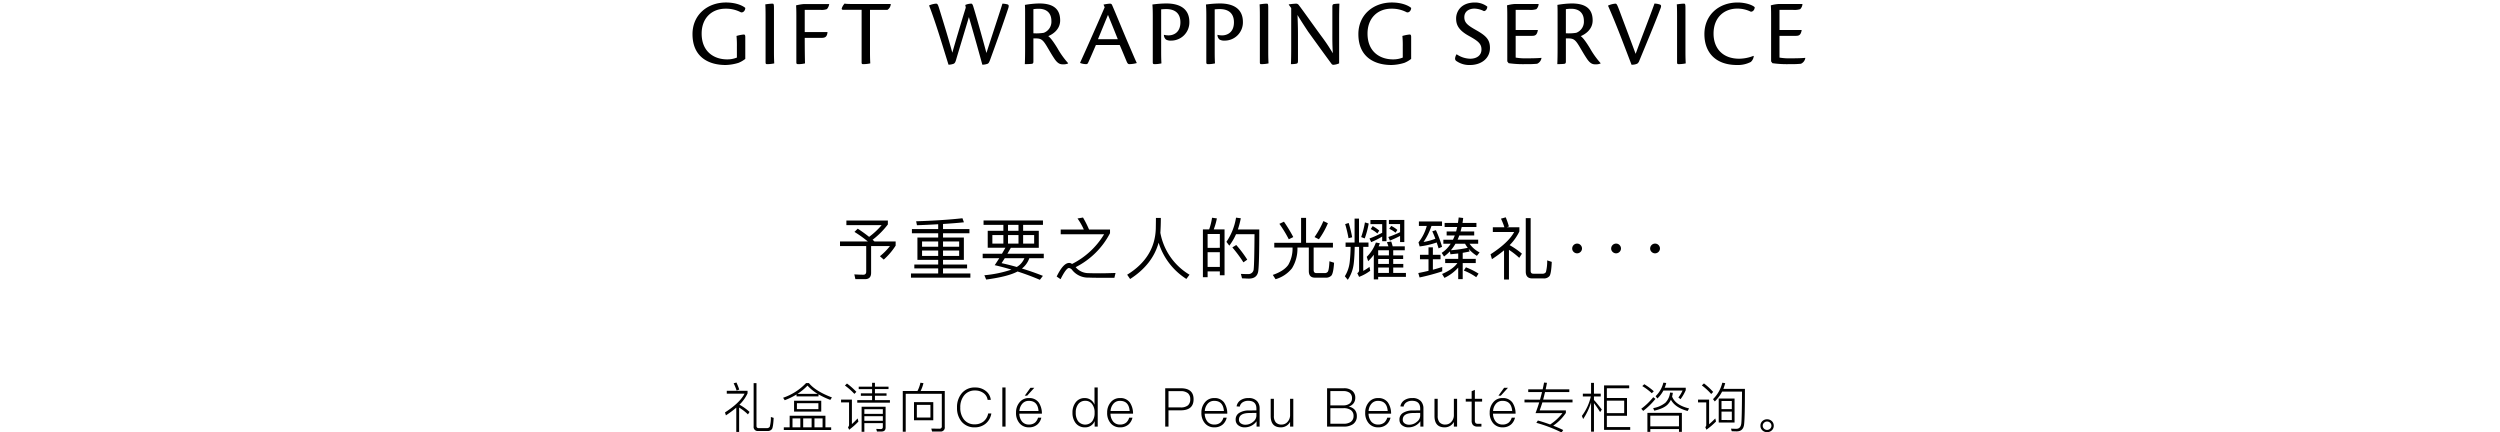 <svg xmlns="http://www.w3.org/2000/svg" width="1000" height="173" viewBox="0 0 1000 173">
  <g id="gws_ttl" transform="translate(18072 8578)">
    <rect id="長方形_2278" data-name="長方形 2278" width="1000" height="173" transform="translate(-18072 -8578)" fill="none"/>
    <path id="best_sellers" d="M296.257,27.669a10.159,10.159,0,0,1-3.925.724c-5.031,0-10.175-2.9-10.175-10.328,0-6.212,4.078-9.947,9.527-9.947a12.684,12.684,0,0,1,6.174,1.448c.915.229,1.753-.686,1.753-1.753-.686-.648-3.277-2.172-7.736-2.172-7.393,0-13.377,4.916-13.377,12.652,0,9.223,6.517,12.348,13.224,12.348a18.78,18.78,0,0,0,5.221-.877,11.186,11.186,0,0,0,2.668-1.562V19.476c0-.8-.191-1.029-.61-1.029a15.574,15.574,0,0,0-2.9.572,37.956,37.956,0,0,1,.152,4.345Zm11.471,1.905c0,.61.191.724.61.724a13.975,13.975,0,0,0,2.858-.3c-.038-.762-.114-2.02-.114-4.687V8.081c0-1.715-.076-1.982-.61-1.982a21.207,21.207,0,0,0-2.858.3c.076.686.114,2.287.114,4.84Zm12.309.076c0,.534.267.648.686.648a11.471,11.471,0,0,0,2.782-.3c-.076-2.858-.114-5.983-.114-10.213H330.1c1.3,0,2.248-.267,2.4-2.325h-9.108V8.576H329.6a5.694,5.694,0,0,0,2.668-.3,3.838,3.838,0,0,0,.915-2.02H323.125a20.45,20.45,0,0,0-3.2.534c.076.915.114,2.1.114,4.078Zm26.105-.038c0,.572.191.686.61.686a13.975,13.975,0,0,0,2.858-.3c-.038-.762-.114-2.02-.114-4.649V8.576h6.974A2.816,2.816,0,0,0,357.8,6.252H345c-4.268,0-5.145-.038-5.64-.191a4.88,4.88,0,0,0-1.067,1.677c-.267.61,0,.838.572.838h7.279ZM389.969,6.1a6.122,6.122,0,0,0-2.363.534A8.867,8.867,0,0,1,387.8,7.7c-2.172,7.012-4.306,14.253-5.373,18.026-1.677-6.174-3.735-12.729-5.069-17.073-.648-2.172-.838-2.553-1.41-2.553a8.333,8.333,0,0,0-2.82.724c2.82,7.317,5.374,16.044,7.774,23.7a6.192,6.192,0,0,0,2.058-.381c.457-.229.686-.61.953-1.524.953-3.277,3.963-13.11,5.145-17.149,2.287,7.813,4.421,15.587,5.373,19.055a6.31,6.31,0,0,0,2.21-.419c.343-.229.534-.572.838-1.372,2.287-6.25,5.107-14.062,7.355-20.884.3-.991.152-1.334-.457-1.486a9.2,9.2,0,0,0-1.905-.267c-.838,2.782-3.277,10.061-6.4,19.741-2.02-7.508-4.268-15.4-5.335-18.826-.229-.572-.381-.915-.724-.915Zm24.886,13.91h1.029c2.1,0,2.82.648,4.306,3.087,1.41,2.363,1.982,3.43,3.277,5.335,1.029,1.41,1.906,1.944,3.049,1.944a4.871,4.871,0,0,0,2.21-.343V29.88a33.46,33.46,0,0,1-4.268-5.983c-1.524-2.477-2.706-4.116-3.659-4.8,1.563-.648,4.764-2.515,4.764-6.288,0-5.03-3.316-6.784-8.384-6.784a37.486,37.486,0,0,0-5.716.572c.076,1.181.076,2.1.076,3.963v12.8c0,3.163-.038,5.412-.114,6.936.457,0,1.677,0,2.744-.114.5-.076.686-.267.686-.953Zm0-11.7a13.024,13.024,0,0,1,2.248-.152c2.515,0,4.954,1.258,4.954,4.878a4.719,4.719,0,0,1-3.049,4.726,18.545,18.545,0,0,1-4.154.191Zm34.527,14.329c1.3,3.011,1.905,4.535,2.744,6.517.381.915.648,1.143,1.143,1.143a12.064,12.064,0,0,0,2.9-.419v-.152c-.686-1.372-1.639-3.735-3.2-7.317-1.524-3.468-4.84-11.623-6.593-15.663a.9.9,0,0,0-.877-.648,16.98,16.98,0,0,0-2.591.381l.457,1.067c-1.258,2.973-7.622,17.416-9.794,22.1v.191a6.787,6.787,0,0,0,2.287.457.807.807,0,0,0,.838-.457c.648-1.334,1.829-4.116,3.163-7.2Zm-8.689-2.325c1.486-3.582,2.706-6.631,4-9.718.534,1.334,1.867,4.535,3.925,9.718Zm21.913,9.3c0,.572.267.686.648.686a12.534,12.534,0,0,0,2.82-.3c-.038-.762-.114-1.944-.114-4.573V8.386a18.116,18.116,0,0,1,2.058-.114c2.363,0,5.64.838,5.64,5.3,0,4.154-2.82,5.221-4.726,5.221a7.374,7.374,0,0,1-1.867-.229,2.433,2.433,0,0,0,.838,1.905,3.922,3.922,0,0,0,2.1.419,7.287,7.287,0,0,0,7.241-7.431c0-5.335-3.849-7.431-9.223-7.431a43.251,43.251,0,0,0-5.564.419c.152,1.753.152,3.354.152,5.183Zm21.418,0c0,.572.267.686.648.686a12.534,12.534,0,0,0,2.82-.3c-.038-.762-.114-1.944-.114-4.573V8.386a18.116,18.116,0,0,1,2.058-.114c2.363,0,5.64.838,5.64,5.3,0,4.154-2.82,5.221-4.726,5.221a7.374,7.374,0,0,1-1.867-.229,2.433,2.433,0,0,0,.838,1.905,3.922,3.922,0,0,0,2.1.419,7.287,7.287,0,0,0,7.241-7.431c0-5.335-3.849-7.431-9.223-7.431a43.251,43.251,0,0,0-5.564.419c.152,1.753.152,3.354.152,5.183Zm21.418-.038c0,.61.191.724.61.724a13.975,13.975,0,0,0,2.858-.3c-.038-.762-.114-2.02-.114-4.687V8.081c0-1.715-.076-1.982-.61-1.982a21.206,21.206,0,0,0-2.858.3c.076.686.114,2.287.114,4.84ZM517.98,7.852V23.363c0,3.2-.038,5.412-.114,6.936a11.879,11.879,0,0,0,2.058-.152c.534-.114.762-.229.762-1.143V19.171c0-1.944,0-4-.191-8.537,1.486,2.477,2.858,4.535,4.23,6.631,3.354,4.649,6.936,9.6,9.451,13a.872.872,0,0,0,.648.3,6.669,6.669,0,0,0,2.325-.572V13.112c0-3.163.038-5.373.114-7.012a17.215,17.215,0,0,0-2.1.152c-.457.076-.724.229-.724,1.105V17.951c0,1.905-.038,4.154.191,8a73.22,73.22,0,0,0-4.649-6.936c-3.849-5.259-7.622-10.633-8.918-12.271a1.463,1.463,0,0,0-.953-.648,26.466,26.466,0,0,0-3.087.3v.152Zm44.627,19.817a10.159,10.159,0,0,1-3.925.724c-5.031,0-10.175-2.9-10.175-10.328,0-6.212,4.078-9.947,9.527-9.947a12.684,12.684,0,0,1,6.174,1.448c.915.229,1.753-.686,1.753-1.753-.686-.648-3.277-2.172-7.736-2.172-7.393,0-13.377,4.916-13.377,12.652,0,9.223,6.517,12.348,13.224,12.348a18.78,18.78,0,0,0,5.221-.877A11.185,11.185,0,0,0,565.96,28.2V19.476c0-.8-.191-1.029-.61-1.029a15.576,15.576,0,0,0-2.9.572,37.954,37.954,0,0,1,.152,4.345ZM591.493,5.642c-5.907,0-7.546,3.963-7.546,6.326,0,2.21.572,4.535,5.069,7.012,3.7,2.058,5.069,3.125,5.069,5.45s-1.829,3.7-4.535,3.7a9.976,9.976,0,0,1-5.412-1.791,3.537,3.537,0,0,0-.61,1.791,1.222,1.222,0,0,0,.686,1.029,8.943,8.943,0,0,0,5.3,1.486c4.344,0,7.965-2.515,7.965-6.822,0-3.354-1.562-4.878-5.526-7.127-3.354-1.905-4.726-2.934-4.726-5.183,0-2.4,2.02-3.43,4.04-3.43a8.9,8.9,0,0,1,3.773.991c.877,0,1.41-1.067,1.372-1.791a8.044,8.044,0,0,0-4.878-1.639Zm12.919,23.552.534.724a41.529,41.529,0,0,0,6.784.381,41.474,41.474,0,0,0,4.611-.152,3.02,3.02,0,0,0,1.753-2.287l-.038-.076c-1.486.152-3.963.191-5.678.191a23.458,23.458,0,0,1-4.611-.3V18.98h6.517c1.258,0,2.02-.267,2.363-2.325h-8.88V8.576h5.259a7.638,7.638,0,0,0,3.011-.267,3.064,3.064,0,0,0,.915-2.058h-9.68a14.879,14.879,0,0,0-2.973.534c.114,1.448.114,2.973.114,4.8Zm23.438-9.184h1.029c2.1,0,2.82.648,4.306,3.087,1.41,2.363,1.982,3.43,3.277,5.335,1.029,1.41,1.905,1.944,3.049,1.944a4.87,4.87,0,0,0,2.21-.343V29.88a33.464,33.464,0,0,1-4.268-5.983c-1.524-2.477-2.706-4.116-3.659-4.8,1.563-.648,4.764-2.515,4.764-6.288,0-5.03-3.315-6.784-8.384-6.784a37.484,37.484,0,0,0-5.716.572c.076,1.181.076,2.1.076,3.963v12.8c0,3.163-.038,5.412-.114,6.936.457,0,1.677,0,2.744-.114.5-.076.686-.267.686-.953Zm0-11.7a13.023,13.023,0,0,1,2.248-.152c2.515,0,4.954,1.258,4.954,4.878A4.719,4.719,0,0,1,632,17.761a18.544,18.544,0,0,1-4.154.191ZM644.695,6.9c3.354,7.546,6.479,16.006,9.413,23.628a5.023,5.023,0,0,0,2.287-.419,2.229,2.229,0,0,0,.8-1.105c2.858-6.936,5.793-13.872,8.537-21.075.343-.915.229-1.3-.3-1.486a7.4,7.4,0,0,0-2.134-.381c-2.4,6.631-5.145,13.567-7.546,20.122-2.706-7.317-5.107-13.567-6.364-17C648.391,6.595,648.2,6.1,647.667,6.1A8.427,8.427,0,0,0,644.695,6.9Zm27.629,22.675c0,.61.191.724.61.724a13.975,13.975,0,0,0,2.858-.3c-.038-.762-.114-2.02-.114-4.687V8.081c0-1.715-.076-1.982-.61-1.982a21.2,21.2,0,0,0-2.858.3c.076.686.114,2.287.114,4.84Zm30.564-2.591a15.89,15.89,0,0,1-5.716,1.143c-6.669,0-10.252-4.23-10.252-10.023,0-6.631,4.383-10.023,9.489-10.023a12.166,12.166,0,0,1,5.373,1.22c.762.114,1.563-.648,1.6-1.753-.61-.724-3.316-1.905-6.86-1.905-7.469,0-13.262,4.954-13.262,12.652,0,7.317,4.459,12.348,13.034,12.348a11.208,11.208,0,0,0,5.526-1.22A3.615,3.615,0,0,0,703,27.1Zm7.05,2.21.534.724a41.529,41.529,0,0,0,6.784.381,41.473,41.473,0,0,0,4.611-.152,3.021,3.021,0,0,0,1.753-2.287l-.038-.076c-1.486.152-3.963.191-5.678.191a23.459,23.459,0,0,1-4.611-.3V18.98h6.517c1.258,0,2.02-.267,2.363-2.325h-8.88V8.576h5.259a7.638,7.638,0,0,0,3.011-.267,3.064,3.064,0,0,0,.915-2.058H712.8a14.879,14.879,0,0,0-2.973.534c.114,1.448.114,2.973.114,4.8Z" transform="translate(-18073.498 -8582.642)"/>
    <path id="パス_3340" data-name="パス 3340" d="M323.512,14.276v9.731h1.139V14.254a19,19,0,0,1,3.523,2.728l.645-.988a20.313,20.313,0,0,0-4.039-2.9,15.226,15.226,0,0,0,3.244-4.533V7.552H319.71V8.69h7.111c-1.246,2.449-3.867,4.941-7.82,7.5l.365,1.182A40.807,40.807,0,0,0,323.512,14.276Zm12.374,9.345a2.124,2.124,0,0,0,1.89-.773c.344-.516.559-2,.687-4.468l-1.117-.365a13.656,13.656,0,0,1-.451,3.931,1.428,1.428,0,0,1-1.2.537h-3.136q-.967,0-.967-.9V4.48h-1.139V21.752a1.63,1.63,0,0,0,1.826,1.869Zm-12.309-19.4-1.117.322a21.056,21.056,0,0,1,1.182,2.9l1.053-.387A22.569,22.569,0,0,0,323.577,4.222Zm24.039,4.791v.773H356.4V8.97a33.556,33.556,0,0,0,4.726,2.213l.644-.988q-6.541-2.481-9.216-5.757h-1.117a22.835,22.835,0,0,1-9.194,5.886l.644.988A27.525,27.525,0,0,0,347.615,9.013Zm8.464-.236h-8.1A22.109,22.109,0,0,0,352,5.468,18.115,18.115,0,0,0,356.079,8.776Zm-9.452,2.75v4.339H357.5V11.526Zm9.731,3.351h-8.593V12.514h8.593Zm2.814,2.642H344.866v4.64h-2.342v1.053h18.947V22.16h-2.3ZM346,22.16V18.572h3.136V22.16Zm4.275,0V18.572h3.373V22.16Zm4.511,0V18.572h3.244V22.16Zm23.05-17.809V5.876h-5.349v.988h5.349v1.7h-4.49v.967h4.49v1.74h-5.929v1.01h13.061v-1.01h-5.994V9.528h4.64V8.561h-4.64v-1.7h5.435V5.876h-5.435V4.351Zm-3.093,13.34h7.39v1.847h-7.39Zm7.39-.924h-7.39V14.9h7.39Zm-7.39,3.716h7.39v1.547c0,.537-.3.816-.881.816l-1.762-.064.3,1.053h1.8c1.1,0,1.654-.537,1.654-1.568V13.911h-9.6V23.943h1.1ZM367.787,4.63l-.816.795a25.586,25.586,0,0,1,3.781,3.351l.795-.816A28.088,28.088,0,0,0,367.787,4.63Zm-2.363,6.423v1.139h3.2v9.044a1.147,1.147,0,0,1-.43.838l.451,1.053a28.083,28.083,0,0,0,3.716-3.287l-.3-1.246c-.816.859-1.568,1.611-2.3,2.256v-9.8ZM394.6,12.085v7.24h7.712v-7.24Zm6.574,6.144h-5.435V13.18h5.435Zm-4-13.921a13.808,13.808,0,0,1-1.182,3.308h-5.886V23.921h1.182V8.755h14.436V21.73a.87.87,0,0,1-.988.967l-3.222-.043.322,1.182h3.287a1.611,1.611,0,0,0,1.783-1.847V7.616h-9.667a13.621,13.621,0,0,0,1.139-3.136Zm21.89,1.912a6.6,6.6,0,0,0-5.456,2.427,8.609,8.609,0,0,0-1.8,5.607,8.444,8.444,0,0,0,1.762,5.542,6.567,6.567,0,0,0,5.371,2.363,6.72,6.72,0,0,0,4.189-1.375,6.587,6.587,0,0,0,2.406-4.168h-1.267a5.387,5.387,0,0,1-1.976,3.287,5.578,5.578,0,0,1-3.373,1.053,5.264,5.264,0,0,1-4.318-1.912,7.338,7.338,0,0,1-1.482-4.791,7.43,7.43,0,0,1,1.5-4.834,5.357,5.357,0,0,1,4.425-2,5.578,5.578,0,0,1,3.265.967,4.016,4.016,0,0,1,1.74,2.771h1.267a5.147,5.147,0,0,0-2.084-3.609A6.584,6.584,0,0,0,419.065,6.22Zm10.87,0V21.859h1.289V6.22Zm11.235.129-2.256,3.136h.945l2.857-3.136Zm-.623,4.1a4.6,4.6,0,0,0-3.759,1.74,6.192,6.192,0,0,0-1.375,4.1,6.168,6.168,0,0,0,1.439,4.275,4.729,4.729,0,0,0,3.738,1.59,4.934,4.934,0,0,0,3.459-1.224,5.2,5.2,0,0,0,1.482-2.642h-1.31a4.263,4.263,0,0,1-1.182,1.955,3.726,3.726,0,0,1-2.449.795,3.477,3.477,0,0,1-2.75-1.16,5.153,5.153,0,0,1-1.1-3.2h9.023a7.864,7.864,0,0,0-1.267-4.447A4.559,4.559,0,0,0,440.548,10.452Zm.021,1.117c2.342,0,3.63,1.353,3.845,4.06h-7.648a4.921,4.921,0,0,1,1.16-2.922A3.3,3.3,0,0,1,440.569,11.569ZM466.8,6.22v6.874a4.075,4.075,0,0,0-3.888-2.642,4.344,4.344,0,0,0-3.695,1.783,6.518,6.518,0,0,0-1.224,4.06,6.6,6.6,0,0,0,1.224,4.1,4.5,4.5,0,0,0,3.759,1.762,3.994,3.994,0,0,0,3.888-2.492v2.191h1.224V6.22Zm-3.652,5.328a3.223,3.223,0,0,1,2.707,1.332,5.38,5.38,0,0,1,.988,3.33v.258a5.4,5.4,0,0,1-.924,3.222,3.621,3.621,0,0,1-5.714-.043,5.63,5.63,0,0,1-.9-3.351,5.375,5.375,0,0,1,.924-3.33A3.391,3.391,0,0,1,463.147,11.547ZM477,10.452a4.6,4.6,0,0,0-3.759,1.74,6.192,6.192,0,0,0-1.375,4.1,6.168,6.168,0,0,0,1.439,4.275,4.729,4.729,0,0,0,3.738,1.59,4.934,4.934,0,0,0,3.459-1.224,5.2,5.2,0,0,0,1.482-2.642h-1.31a4.263,4.263,0,0,1-1.182,1.955,3.726,3.726,0,0,1-2.449.795,3.477,3.477,0,0,1-2.75-1.16,5.153,5.153,0,0,1-1.1-3.2h9.023a7.863,7.863,0,0,0-1.267-4.447A4.559,4.559,0,0,0,477,10.452Zm.021,1.117c2.342,0,3.63,1.353,3.845,4.06h-7.648a4.921,4.921,0,0,1,1.16-2.922A3.3,3.3,0,0,1,477.025,11.569Zm18.067-5.048V21.859h1.31V15.35h4.9c3.416,0,5.134-1.482,5.134-4.425s-1.719-4.4-5.113-4.4Zm1.31,1.16h4.834a4.415,4.415,0,0,1,2.943.838,3,3,0,0,1,.924,2.406,3.126,3.126,0,0,1-.924,2.449,4.5,4.5,0,0,1-2.943.816H496.4Zm18.3,2.771a4.6,4.6,0,0,0-3.759,1.74,6.192,6.192,0,0,0-1.375,4.1,6.168,6.168,0,0,0,1.439,4.275,4.729,4.729,0,0,0,3.738,1.59,4.934,4.934,0,0,0,3.459-1.224,5.2,5.2,0,0,0,1.482-2.642h-1.31a4.263,4.263,0,0,1-1.182,1.955,3.726,3.726,0,0,1-2.449.795,3.477,3.477,0,0,1-2.75-1.16,5.154,5.154,0,0,1-1.1-3.2h9.023a7.863,7.863,0,0,0-1.267-4.447A4.559,4.559,0,0,0,514.7,10.452Zm.022,1.117c2.342,0,3.63,1.353,3.845,4.06h-7.648a4.921,4.921,0,0,1,1.16-2.922A3.3,3.3,0,0,1,514.726,11.569Zm13.684-1.117a5.422,5.422,0,0,0-3.093.795,3.656,3.656,0,0,0-1.676,2.535l1.267.086a2.683,2.683,0,0,1,1.224-1.762,3.892,3.892,0,0,1,2.213-.559q3.222,0,3.222,3.158v.666l-2.836.043a7.235,7.235,0,0,0-3.888.881,3.026,3.026,0,0,0-1.568,2.836,2.688,2.688,0,0,0,1.053,2.213,3.963,3.963,0,0,0,2.6.816,5.791,5.791,0,0,0,2.922-.795,5.677,5.677,0,0,0,1.783-1.633v2.127h1.224V14.705a4.275,4.275,0,0,0-.988-2.986A4.357,4.357,0,0,0,528.41,10.452Zm3.158,5.929v1.16a3.162,3.162,0,0,1-1.332,2.406,4.591,4.591,0,0,1-3.05,1.16,3.042,3.042,0,0,1-1.89-.559,1.723,1.723,0,0,1-.709-1.439c0-1.762,1.4-2.664,4.211-2.685Zm5.714-5.628v6.853c0,3.029,1.353,4.554,4.06,4.554a4.1,4.1,0,0,0,3.695-2.17v1.869h1.289V10.753h-1.289V17.5a3.945,3.945,0,0,1-1.1,2.556,3.114,3.114,0,0,1-2.256.988,2.971,2.971,0,0,1-2.385-.9,3.91,3.91,0,0,1-.73-2.6V10.753Zm22.556-4.232V21.859h6.681a6.343,6.343,0,0,0,3.652-.945,3.778,3.778,0,0,0,1.568-3.287,3.714,3.714,0,0,0-.881-2.535,4.114,4.114,0,0,0-2.406-1.224,3.872,3.872,0,0,0,1.912-1.246,3.525,3.525,0,0,0,.752-2.256,3.509,3.509,0,0,0-1.224-2.836,4.99,4.99,0,0,0-3.308-1.01Zm1.31,1.139h5.177a4.15,4.15,0,0,1,2.556.687,2.6,2.6,0,0,1,.924,2.148,2.577,2.577,0,0,1-.945,2.148,4.067,4.067,0,0,1-2.556.73h-5.156Zm0,6.831h5.306a4.743,4.743,0,0,1,2.857.752,2.72,2.72,0,0,1,1.117,2.363,2.774,2.774,0,0,1-1.2,2.427,4.962,4.962,0,0,1-2.75.687h-5.328Zm19.076-4.039a4.6,4.6,0,0,0-3.759,1.74,6.192,6.192,0,0,0-1.375,4.1,6.168,6.168,0,0,0,1.439,4.275,4.729,4.729,0,0,0,3.738,1.59,4.934,4.934,0,0,0,3.459-1.224,5.2,5.2,0,0,0,1.482-2.642H583.9a4.263,4.263,0,0,1-1.182,1.955,3.726,3.726,0,0,1-2.449.795,3.477,3.477,0,0,1-2.75-1.16,5.153,5.153,0,0,1-1.1-3.2h9.023a7.864,7.864,0,0,0-1.268-4.447A4.559,4.559,0,0,0,580.226,10.452Zm.021,1.117c2.341,0,3.63,1.353,3.845,4.06h-7.648a4.921,4.921,0,0,1,1.16-2.922A3.3,3.3,0,0,1,580.247,11.569Zm13.684-1.117a5.422,5.422,0,0,0-3.093.795,3.656,3.656,0,0,0-1.676,2.535l1.267.086a2.683,2.683,0,0,1,1.224-1.762,3.892,3.892,0,0,1,2.213-.559q3.222,0,3.222,3.158v.666l-2.836.043a7.235,7.235,0,0,0-3.888.881,3.025,3.025,0,0,0-1.568,2.836,2.688,2.688,0,0,0,1.053,2.213,3.963,3.963,0,0,0,2.6.816,5.791,5.791,0,0,0,2.922-.795,5.677,5.677,0,0,0,1.783-1.633v2.127h1.224V14.705a4.275,4.275,0,0,0-.988-2.986A4.357,4.357,0,0,0,593.931,10.452Zm3.158,5.929v1.16a3.162,3.162,0,0,1-1.332,2.406,4.591,4.591,0,0,1-3.05,1.16,3.042,3.042,0,0,1-1.89-.559,1.723,1.723,0,0,1-.709-1.439c0-1.762,1.4-2.664,4.211-2.685Zm5.714-5.628v6.853c0,3.029,1.353,4.554,4.06,4.554a4.1,4.1,0,0,0,3.695-2.17v1.869h1.289V10.753h-1.289V17.5a3.945,3.945,0,0,1-1.1,2.556,3.114,3.114,0,0,1-2.256.988,2.971,2.971,0,0,1-2.385-.9,3.91,3.91,0,0,1-.73-2.6V10.753Zm16.155-3.588-1.289.537v3.05h-2.363V11.87h2.363v7.519a2.664,2.664,0,0,0,.494,1.8,2.325,2.325,0,0,0,1.847.666h1.568V20.742h-1.4a1.265,1.265,0,0,1-.967-.3,1.724,1.724,0,0,1-.258-1.053V11.87h2.9V10.753h-2.9Zm11.686-.816-2.256,3.136h.945l2.857-3.136Zm-.623,4.1a4.6,4.6,0,0,0-3.759,1.74,6.192,6.192,0,0,0-1.375,4.1,6.168,6.168,0,0,0,1.439,4.275,4.729,4.729,0,0,0,3.738,1.59,4.934,4.934,0,0,0,3.459-1.224,5.2,5.2,0,0,0,1.482-2.642h-1.31a4.263,4.263,0,0,1-1.182,1.955,3.726,3.726,0,0,1-2.449.795,3.477,3.477,0,0,1-2.75-1.16,5.153,5.153,0,0,1-1.1-3.2h9.023a7.863,7.863,0,0,0-1.267-4.447A4.56,4.56,0,0,0,630.021,10.452Zm.021,1.117c2.342,0,3.63,1.353,3.845,4.06h-7.648a4.921,4.921,0,0,1,1.16-2.922A3.3,3.3,0,0,1,630.043,11.569Zm8.765-.494v1.117h5.886c-.451,1.482-.945,2.9-1.461,4.275H654a20.486,20.486,0,0,1-4.941,4.554c-1.568-.58-3.2-1.117-4.9-1.59l-.623.924a56.133,56.133,0,0,1,10.1,3.867l.644-.988q-1.9-.934-4-1.74a18.869,18.869,0,0,0,5.07-5.091V15.371H644.866c.365-.967.73-2.019,1.074-3.179h12.073V11.075H646.262c.258-.945.494-1.955.752-3.029h9.71V6.95h-9.452c.172-.816.344-1.676.516-2.6l-1.16-.107c-.172.9-.365,1.8-.558,2.707H640.29v1.1h5.521c-.258,1.01-.516,2.019-.795,3.029ZM679.8,17.541V10.409H671.74V6.521h8.937V5.382H670.623V23.169h10.462V22.052H671.74V17.541ZM671.74,11.5h6.939v4.962H671.74Zm-5.156.967c.687.881,1.525,2.084,2.47,3.588l.666-1.01c-1.074-1.418-2.105-2.707-3.136-3.824V9.807h2.707V8.69h-2.707V4.372h-1.16V8.69h-3.287V9.807h3.2a20.49,20.49,0,0,1-3.588,7.777l.516,1.246a25.111,25.111,0,0,0,3.158-6.617V23.878h1.16Zm27.777-5.027h7.669a14.376,14.376,0,0,1-1.676,2.771l.859.687A17.527,17.527,0,0,0,703.3,7.272V6.327h-8.421a15.332,15.332,0,0,0,.623-1.912l-1.16-.129A11.224,11.224,0,0,1,691.246,9.7l.709.924A12.536,12.536,0,0,0,694.361,7.444Zm-7.648-2.535-.795.752a23.545,23.545,0,0,1,3.8,2.857l.795-.795A24.968,24.968,0,0,0,686.713,4.909Zm3.588,5.2a26.3,26.3,0,0,1-4.791,4.619l.773.859a27.856,27.856,0,0,0,4.9-4.812Zm11.45,6.251H687.959v7.6h1.16v-1.1h11.472v1.1h1.16Zm-12.632,5.392V17.477h11.472v4.275Zm7.906-13.512a6.884,6.884,0,0,1-1.847,4.06,10.639,10.639,0,0,1-4.9,2.17l.43,1.031c2.578-.6,4.361-1.439,5.371-2.492a7.74,7.74,0,0,0,1.289-1.89c1.117,2.105,3.33,3.609,6.681,4.511l.58-1.031c-3.63-.881-5.886-2.449-6.788-4.726a13.684,13.684,0,0,0,.3-1.525Zm19.463,2.385v9.624h6.337V10.624Zm5.242,8.614H717.6V15.865h4.125ZM717.6,14.877V11.633h4.125v3.244Zm.322-10.569a13.752,13.752,0,0,1-3.716,6.574l.709.924a14.87,14.87,0,0,0,2.922-3.931h7.97c-.043,7-.129,11.235-.279,12.675-.172,1.461-.838,2.191-1.976,2.191-.6,0-1.332-.021-2.148-.064l.279,1.031c.924.043,1.59.064,1.976.064,1.8,0,2.793-.967,2.986-2.857.215-1.8.322-6.509.322-14.157h-8.614a23.562,23.562,0,0,0,.73-2.277Zm-7.347.279-.838.795a25.075,25.075,0,0,1,3.738,3.437L714.275,8A26.3,26.3,0,0,0,710.58,4.587Zm-2.363,6.466v1.139H711.5v9.066a1.119,1.119,0,0,1-.387.795l.451,1.053a27.785,27.785,0,0,0,3.845-3.287l-.3-1.224a33.39,33.39,0,0,1-2.47,2.32v-9.86Zm27.626,7.884a2.644,2.644,0,0,0-1.89.73,2.4,2.4,0,0,0-.773,1.847,2.465,2.465,0,0,0,.773,1.847,2.739,2.739,0,0,0,1.89.73,2.777,2.777,0,0,0,1.89-.73,2.5,2.5,0,0,0,.773-1.847,2.465,2.465,0,0,0-.773-1.847A2.68,2.68,0,0,0,735.843,18.937Zm0,.9a1.653,1.653,0,0,1,1.224.494,1.612,1.612,0,0,1,0,2.363,1.74,1.74,0,0,1-1.224.494,1.668,1.668,0,0,1-1.224-.494,1.547,1.547,0,0,1-.516-1.182,1.515,1.515,0,0,1,.516-1.182A1.589,1.589,0,0,1,735.843,19.84Z" transform="translate(-18101 -8429.222)"/>
    <path id="パス_3339" data-name="パス 3339" d="M334.953,11.471l-1.317,1.29a48.917,48.917,0,0,1,5.349,3.817H327.856v1.855H338.34V28.648c0,.806-.376,1.237-1.129,1.237-1.156,0-2.366-.054-3.629-.134l.43,1.909h3.871c1.613,0,2.419-.86,2.419-2.527v-10.7h7.527a24.955,24.955,0,0,1-4.005,4.059l1.532,1.344a26.47,26.47,0,0,0,4.758-5.591V16.579h-8.468c-.242-.215-.484-.457-.753-.672A32.147,32.147,0,0,0,347,9.777V8.218H330.41v1.828h14.113a29.661,29.661,0,0,1-5.027,4.7C338.152,13.675,336.646,12.573,334.953,11.471Zm23.871,3.548v8.925h8.306V25.8h-9.543v1.559h9.543v2.016H356.243v1.694h23.763V29.374H369.066V27.358h9.624V25.8h-9.624V23.944H377.4V15.019h-8.333V13.3H379.63V11.632H369.066V9.589c2.984-.188,5.78-.4,8.36-.672L376.834,7.3q-8.024.887-18.521,1.21l.323,1.586c2.957-.108,5.78-.242,8.495-.4v1.935H356.619V13.3H367.13v1.72Zm16.694,7.366h-6.452V20.208h6.452Zm-8.387,0h-6.452V20.208h6.452ZM360.679,18.7V16.579h6.452V18.7Zm8.387-2.124h6.452V18.7h-6.452Zm16.21-8.387V9.939h7.93v2.392h-6.263v6.774h7.07c-.43.753-.887,1.559-1.371,2.392h-7.715v1.774h6.64c-.591.914-1.183,1.855-1.828,2.8q3.347.766,6.694,1.774A47.022,47.022,0,0,1,385.6,30.1l.726,1.72c5.806-.78,10-1.855,12.554-3.226,2.984.968,5.968,2.07,8.925,3.333l1.21-1.586c-2.849-1.129-5.645-2.1-8.387-2.93a8.918,8.918,0,0,0,2.957-4.14h5.78V21.5H394.818c.43-.753.887-1.532,1.371-2.392h11.183V12.331h-6.263V9.939h7.93V8.191Zm13.28,18.6c-2.07-.591-4.086-1.1-6.075-1.532.4-.591.833-1.263,1.29-1.989h7.849A7.231,7.231,0,0,1,398.555,26.794Zm.7-14.462H395.06V9.939h4.194Zm6.263,5.108h-4.409V14.025h4.409Zm-6.263,0H395.06V14.025h4.194Zm-6.048,0H388.8V14.025h4.409ZM425.06,7.009l-2.2.376a25.36,25.36,0,0,1,2.527,4.435h-9.247V13.7H433.5a31.391,31.391,0,0,1-12.823,11.882l-.269-.161a1.594,1.594,0,0,0-.914-.242c-1.559,0-3.2,1.8-4.973,5.43l1.559,1.075c1.505-3.011,2.634-4.489,3.36-4.489a2.06,2.06,0,0,1,1.344.887,8.109,8.109,0,0,0,6.586,2.957q1.532.081,5.081.081h5.161l.457-1.935c-2.527.081-4.489.134-5.914.134-2.312,0-4.113-.027-5.349-.081a6.59,6.59,0,0,1-4.516-2.177l-.188-.188a31.45,31.45,0,0,0,13.763-13.6V11.82H427.48A42.141,42.141,0,0,0,425.06,7.009Zm31.129.161h-1.962c0,1.022-.027,2.446-.054,4.274q-.363,11.613-11.452,18.441l1.183,1.72c5.968-3.844,9.785-8.683,11.4-14.543a26.45,26.45,0,0,0,11.1,14.516l1.263-1.694A24.694,24.694,0,0,1,456,13.138C456.109,11.471,456.189,9.482,456.189,7.17Zm25.484,4.6h-4.328a25.672,25.672,0,0,0,1.263-4.409l-1.935-.269a24.793,24.793,0,0,1-1.156,4.677h-2.5V30.88H474.9V28.568h4.892V30.1h1.882Zm-6.774,15V20.88h4.892v5.887Zm0-7.634V13.595h4.892v5.538ZM486.351,18l-1.559.968a52.751,52.751,0,0,1,4.435,5.968l1.532-1.075A45.438,45.438,0,0,0,486.351,18Zm9.22-6.21H487A35.247,35.247,0,0,0,488.179,7.3l-1.909-.242a23.768,23.768,0,0,1-3.844,9.677l1.156,1.532a22.678,22.678,0,0,0,2.688-4.6h7.392c-.054,7.742-.161,12.392-.323,13.9a2.1,2.1,0,0,1-2.2,2.07c-.833,0-1.8-.027-2.93-.081l.457,1.774c1.29.054,2.2.108,2.742.108,2.258,0,3.495-1.048,3.763-3.091C495.437,26.256,495.571,20.718,495.571,11.794Zm16.72-4.651v9.973H501.566v1.909h7.312v.188a13.091,13.091,0,0,1-1.72,6.747c-1.183,1.667-3.226,2.984-6.183,4.005l1.1,1.72a12.989,12.989,0,0,0,6.586-4.382,14.934,14.934,0,0,0,2.177-8.091v-.188h4.543v9.409c0,1.747.806,2.634,2.473,2.634h4.194a3.006,3.006,0,0,0,2.339-.806c.538-.591.914-2.312,1.1-5.161l-1.855-.591c-.108,2.312-.323,3.683-.645,4.167a1.476,1.476,0,0,1-1.29.565h-3.253q-1.129,0-1.129-1.21V19.025h7.715V17.116H514.281V7.143Zm8.925,1.29a36.384,36.384,0,0,1-3.548,6.4l1.747.887a32.495,32.495,0,0,0,3.6-6.425Zm-15.78.242-1.828.86a47.675,47.675,0,0,1,3.763,6.183l1.8-.887A58.377,58.377,0,0,0,505.437,8.675Zm32.392.3a35.882,35.882,0,0,1-1.505,5.86l1.425.538A34.138,34.138,0,0,0,539.334,9.4Zm2.2-.968v1.64h4.7v3.468a41.365,41.365,0,0,1-5.081,2.285l.672,1.452a29.585,29.585,0,0,0,4.409-2.231v1.855h1.72V8Zm7.393-.027v1.64h4.462v3.253a42.062,42.062,0,0,1-4.7,1.935l.645,1.425a42.711,42.711,0,0,0,4.059-1.855V16.82h1.694V7.976ZM540.92,10.45l-.78,1.183a9.994,9.994,0,0,1,2.661,1.774l.753-1.156A13.445,13.445,0,0,0,540.92,10.45Zm7.419-.081-.78,1.156a10.4,10.4,0,0,1,2.5,1.559l.753-1.1A10.883,10.883,0,0,0,548.34,10.369Zm-14.651-2.93v9.57h-3.6v1.747H532.1a60.886,60.886,0,0,1-.376,6.183,13.615,13.615,0,0,1-1.935,5.565l1.183,1.425a14.752,14.752,0,0,0,2.392-6.64c.215-1.828.323-4.005.376-6.532h1.747v9.355a1.19,1.19,0,0,1-.726,1.129l.726,1.505a17.337,17.337,0,0,0,4.462-2.446l-.3-1.559a16.348,16.348,0,0,1-2.5,1.613v-9.6h2.1V17.009h-3.79V7.439Zm-2.366,1.747-1.4.457a50.957,50.957,0,0,1,1.344,5.645l1.452-.376A47.112,47.112,0,0,0,531.324,9.186Zm10.887,7.823a15.051,15.051,0,0,1-3.656,5.726l.565,1.747a20.432,20.432,0,0,0,2.258-2.581v9.866h1.747V30.745h11.1V29.186h-5.081V27.009h4.032V25.584h-4.032V23.595h3.978V22.17h-3.978V20.1h4.624V18.541h-4.839a18.708,18.708,0,0,0-.591-1.935l-1.72.269c.215.484.4,1.048.618,1.667h-3.925c.161-.4.323-.806.484-1.237Zm.914,12.177V27.009h4.3v2.177Zm4.3-3.6h-4.3V23.595h4.3Zm0-3.414h-4.3V20.1h4.3Zm30.806,4.758-.86,1.29a22.3,22.3,0,0,1,4.973,2.661l.941-1.425A26.888,26.888,0,0,0,578.232,26.928Zm-3.441-1.694c-1.1,1.613-3.145,3.065-6.1,4.355l.941,1.559a17.251,17.251,0,0,0,5.511-4.113v4.624h1.8V25.234h5.215V23.541h-5.215V21.122c.968-.161,1.882-.323,2.769-.538l-.376-1.022a14.44,14.44,0,0,0,3.28,2.769l1.075-1.371a10.609,10.609,0,0,1-4.005-3.468h3.441V15.88H574.9c.215-.538.457-1.1.672-1.694h5.968V12.573h-5.457c.161-.565.3-1.156.457-1.774h5.887V9.186h-5.565c.108-.645.188-1.29.269-1.989l-1.8-.215c-.081.753-.188,1.478-.3,2.2h-5.323V10.8h5.027c-.134.591-.269,1.183-.43,1.774h-3.79v1.613h3.253a16.026,16.026,0,0,1-.726,1.694H569.2v1.613h2.93a12.3,12.3,0,0,1-3.6,3.656l.941,1.452a18.178,18.178,0,0,0,2.339-2.043l.215,1.156c1.075-.108,2.124-.215,3.118-.323v2.151h-5.215v1.694ZM559.415,8.595v1.774h3.145a18.052,18.052,0,0,1-3.306,6.586l.457,1.613a31.124,31.124,0,0,0,6.828-1.586c.242.726.484,1.505.753,2.366l1.4-.618a48.838,48.838,0,0,0-2.473-6.667l-1.452.457c.43.914.833,1.909,1.237,2.984a24.176,24.176,0,0,1-4.731,1.29,25.081,25.081,0,0,0,3.172-6.425h4.22V8.595Zm.43,13.333V23.7h3.414v4.624c-1.29.323-2.661.618-4.086.887l.511,1.774a82.638,82.638,0,0,0,9.059-2.446V26.794c-1.183.376-2.419.753-3.737,1.1V23.7h3.064V21.928h-3.064V18.944h-1.747v2.984ZM572.211,20.1a18.09,18.09,0,0,0,1.828-2.608h3.844a10.67,10.67,0,0,0,1.075,1.64A51.359,51.359,0,0,1,572.211,20.1Zm21.263.027V31.82h1.962V19.939a28.459,28.459,0,0,1,4.113,3.2l1.075-1.667a30.238,30.238,0,0,0-4.919-3.414,19.747,19.747,0,0,0,3.9-5.484V10.906h-5.027l.833-.323a29.774,29.774,0,0,0-1.263-3.656l-1.909.538a25.48,25.48,0,0,1,1.371,3.441h-4.624v1.882h8.548c-1.559,2.9-4.731,5.86-9.462,8.925l.564,1.962A53.881,53.881,0,0,0,593.474,20.127ZM609.2,31.363a2.842,2.842,0,0,0,2.473-.968q.686-1.008.887-5.645l-1.828-.591a17.5,17.5,0,0,1-.511,4.677,1.471,1.471,0,0,1-1.344.645h-3.683c-.726,0-1.075-.376-1.075-1.129V7.251h-1.962V28.622q0,2.742,2.581,2.742Zm13.495-13.925a1.973,1.973,0,0,0-1.962,1.962,1.793,1.793,0,0,0,.591,1.371,1.947,1.947,0,0,0,2.742,0,1.892,1.892,0,0,0,.591-1.371,1.952,1.952,0,0,0-.591-1.4A1.866,1.866,0,0,0,622.695,17.439Zm15.591,0a1.973,1.973,0,0,0-1.962,1.962,1.793,1.793,0,0,0,.591,1.371,1.947,1.947,0,0,0,2.742,0,1.891,1.891,0,0,0,.591-1.371,1.952,1.952,0,0,0-.591-1.4A1.866,1.866,0,0,0,638.286,17.439Zm15.591,0a1.973,1.973,0,0,0-1.962,1.962,1.793,1.793,0,0,0,.591,1.371,1.947,1.947,0,0,0,2.742,0,1.892,1.892,0,0,0,.591-1.371,1.952,1.952,0,0,0-.591-1.4A1.866,1.866,0,0,0,653.878,17.439Z" transform="translate(-18063.855 -8498)"/>
  </g>
</svg>
